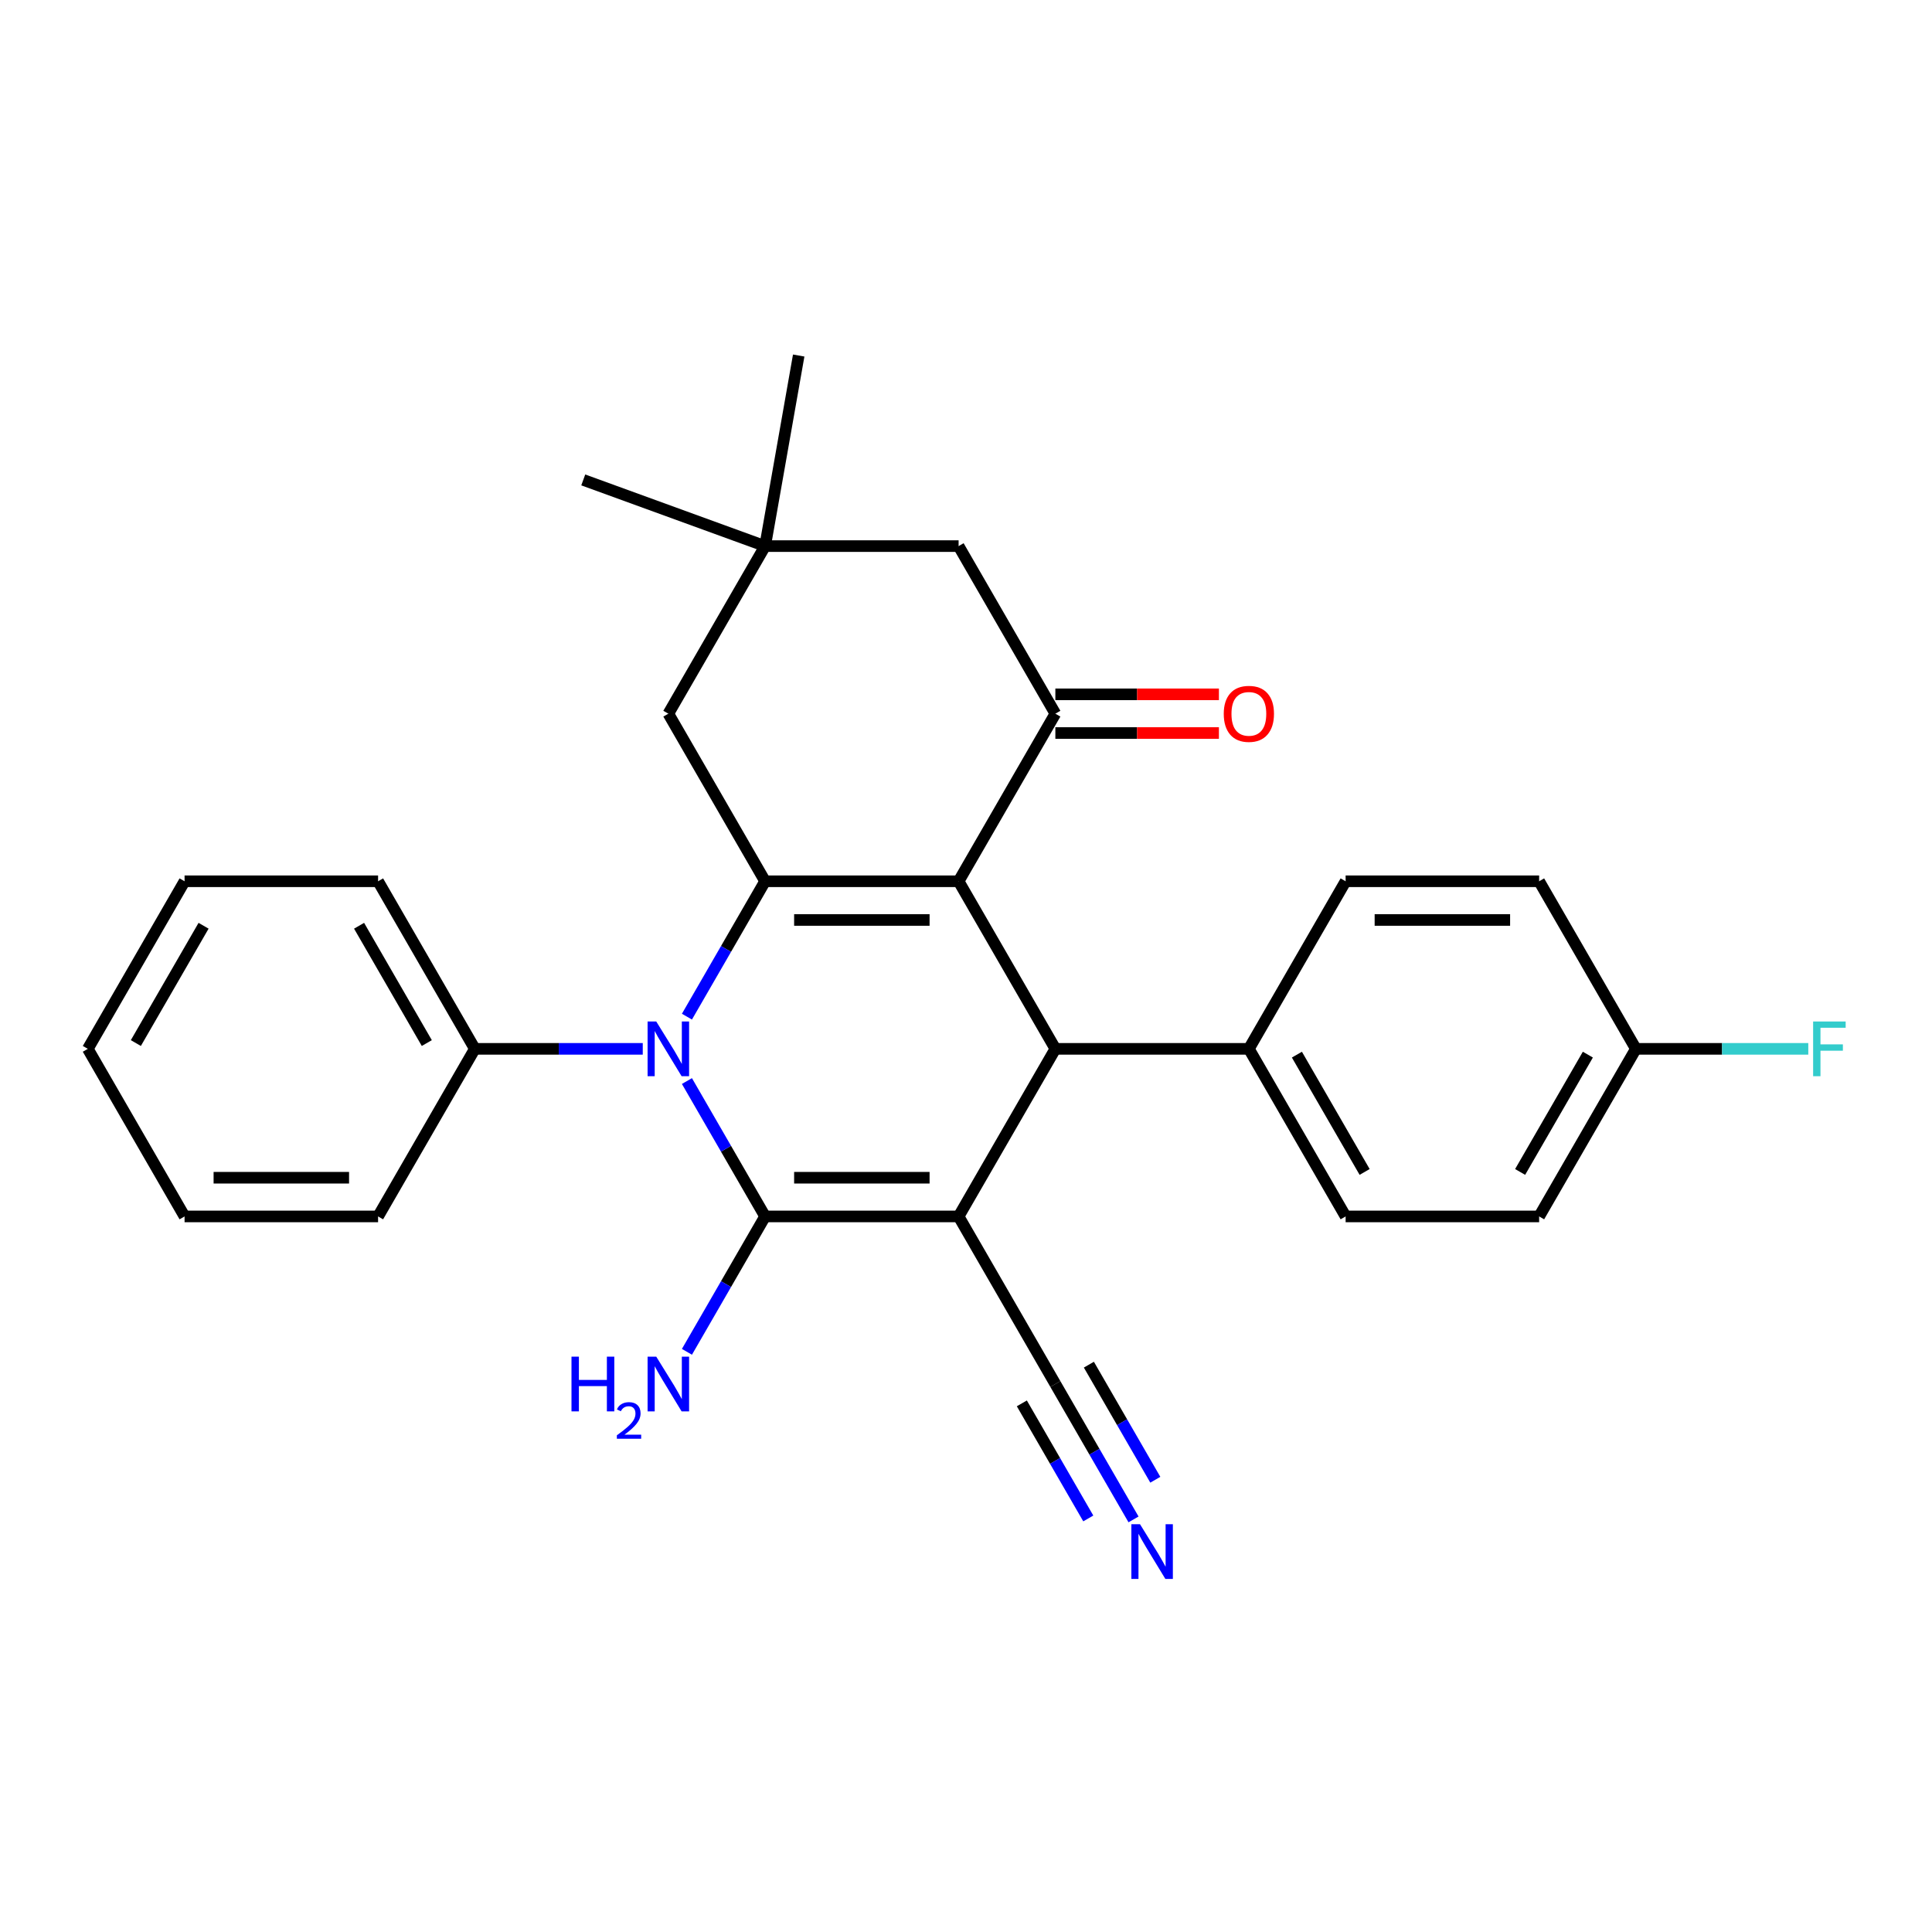 <?xml version='1.0' encoding='iso-8859-1'?>
<svg version='1.1' baseProfile='full'
              xmlns='http://www.w3.org/2000/svg'
                      xmlns:rdkit='http://www.rdkit.org/xml'
                      xmlns:xlink='http://www.w3.org/1999/xlink'
                  xml:space='preserve'
width='1000px' height='1000px' viewBox='0 0 1000 1000'>
<!-- END OF HEADER -->
<rect style='opacity:1.0;fill:#FFFFFF;stroke:none' width='1000' height='1000' x='0' y='0'> </rect>
<path class='bond-0' d='M 496.173,629.624 L 396.013,629.624' style='fill:none;fill-rule:evenodd;stroke:#000000;stroke-width:6px;stroke-linecap:butt;stroke-linejoin:miter;stroke-opacity:1' />
<path class='bond-0' d='M 481.149,609.592 L 411.037,609.592' style='fill:none;fill-rule:evenodd;stroke:#000000;stroke-width:6px;stroke-linecap:butt;stroke-linejoin:miter;stroke-opacity:1' />
<path class='bond-4' d='M 496.173,629.624 L 546.253,542.883' style='fill:none;fill-rule:evenodd;stroke:#000000;stroke-width:6px;stroke-linecap:butt;stroke-linejoin:miter;stroke-opacity:1' />
<path class='bond-6' d='M 496.173,629.624 L 546.253,716.365' style='fill:none;fill-rule:evenodd;stroke:#000000;stroke-width:6px;stroke-linecap:butt;stroke-linejoin:miter;stroke-opacity:1' />
<path class='bond-3' d='M 396.013,629.624 L 375.784,594.585' style='fill:none;fill-rule:evenodd;stroke:#000000;stroke-width:6px;stroke-linecap:butt;stroke-linejoin:miter;stroke-opacity:1' />
<path class='bond-3' d='M 375.784,594.585 L 355.554,559.547' style='fill:none;fill-rule:evenodd;stroke:#0000FF;stroke-width:6px;stroke-linecap:butt;stroke-linejoin:miter;stroke-opacity:1' />
<path class='bond-13' d='M 396.013,629.624 L 375.784,664.662' style='fill:none;fill-rule:evenodd;stroke:#000000;stroke-width:6px;stroke-linecap:butt;stroke-linejoin:miter;stroke-opacity:1' />
<path class='bond-13' d='M 375.784,664.662 L 355.554,699.701' style='fill:none;fill-rule:evenodd;stroke:#0000FF;stroke-width:6px;stroke-linecap:butt;stroke-linejoin:miter;stroke-opacity:1' />
<path class='bond-1' d='M 496.173,456.142 L 546.253,542.883' style='fill:none;fill-rule:evenodd;stroke:#000000;stroke-width:6px;stroke-linecap:butt;stroke-linejoin:miter;stroke-opacity:1' />
<path class='bond-2' d='M 496.173,456.142 L 396.013,456.142' style='fill:none;fill-rule:evenodd;stroke:#000000;stroke-width:6px;stroke-linecap:butt;stroke-linejoin:miter;stroke-opacity:1' />
<path class='bond-2' d='M 481.149,476.174 L 411.037,476.174' style='fill:none;fill-rule:evenodd;stroke:#000000;stroke-width:6px;stroke-linecap:butt;stroke-linejoin:miter;stroke-opacity:1' />
<path class='bond-5' d='M 496.173,456.142 L 546.253,369.401' style='fill:none;fill-rule:evenodd;stroke:#000000;stroke-width:6px;stroke-linecap:butt;stroke-linejoin:miter;stroke-opacity:1' />
<path class='bond-8' d='M 396.013,456.142 L 345.934,369.401' style='fill:none;fill-rule:evenodd;stroke:#000000;stroke-width:6px;stroke-linecap:butt;stroke-linejoin:miter;stroke-opacity:1' />
<path class='bond-28' d='M 396.013,456.142 L 375.784,491.181' style='fill:none;fill-rule:evenodd;stroke:#000000;stroke-width:6px;stroke-linecap:butt;stroke-linejoin:miter;stroke-opacity:1' />
<path class='bond-28' d='M 375.784,491.181 L 355.554,526.219' style='fill:none;fill-rule:evenodd;stroke:#0000FF;stroke-width:6px;stroke-linecap:butt;stroke-linejoin:miter;stroke-opacity:1' />
<path class='bond-12' d='M 332.69,542.883 L 289.232,542.883' style='fill:none;fill-rule:evenodd;stroke:#0000FF;stroke-width:6px;stroke-linecap:butt;stroke-linejoin:miter;stroke-opacity:1' />
<path class='bond-12' d='M 289.232,542.883 L 245.774,542.883' style='fill:none;fill-rule:evenodd;stroke:#000000;stroke-width:6px;stroke-linecap:butt;stroke-linejoin:miter;stroke-opacity:1' />
<path class='bond-10' d='M 546.253,542.883 L 646.412,542.883' style='fill:none;fill-rule:evenodd;stroke:#000000;stroke-width:6px;stroke-linecap:butt;stroke-linejoin:miter;stroke-opacity:1' />
<path class='bond-11' d='M 546.253,369.401 L 496.173,282.661' style='fill:none;fill-rule:evenodd;stroke:#000000;stroke-width:6px;stroke-linecap:butt;stroke-linejoin:miter;stroke-opacity:1' />
<path class='bond-14' d='M 546.253,379.417 L 588.581,379.417' style='fill:none;fill-rule:evenodd;stroke:#000000;stroke-width:6px;stroke-linecap:butt;stroke-linejoin:miter;stroke-opacity:1' />
<path class='bond-14' d='M 588.581,379.417 L 630.908,379.417' style='fill:none;fill-rule:evenodd;stroke:#FF0000;stroke-width:6px;stroke-linecap:butt;stroke-linejoin:miter;stroke-opacity:1' />
<path class='bond-14' d='M 546.253,359.386 L 588.581,359.386' style='fill:none;fill-rule:evenodd;stroke:#000000;stroke-width:6px;stroke-linecap:butt;stroke-linejoin:miter;stroke-opacity:1' />
<path class='bond-14' d='M 588.581,359.386 L 630.908,359.386' style='fill:none;fill-rule:evenodd;stroke:#FF0000;stroke-width:6px;stroke-linecap:butt;stroke-linejoin:miter;stroke-opacity:1' />
<path class='bond-7' d='M 546.253,716.365 L 566.482,751.403' style='fill:none;fill-rule:evenodd;stroke:#000000;stroke-width:6px;stroke-linecap:butt;stroke-linejoin:miter;stroke-opacity:1' />
<path class='bond-7' d='M 566.482,751.403 L 586.712,786.442' style='fill:none;fill-rule:evenodd;stroke:#0000FF;stroke-width:6px;stroke-linecap:butt;stroke-linejoin:miter;stroke-opacity:1' />
<path class='bond-7' d='M 528.905,726.381 L 546.1,756.163' style='fill:none;fill-rule:evenodd;stroke:#000000;stroke-width:6px;stroke-linecap:butt;stroke-linejoin:miter;stroke-opacity:1' />
<path class='bond-7' d='M 546.1,756.163 L 563.295,785.946' style='fill:none;fill-rule:evenodd;stroke:#0000FF;stroke-width:6px;stroke-linecap:butt;stroke-linejoin:miter;stroke-opacity:1' />
<path class='bond-7' d='M 563.601,706.349 L 580.796,736.131' style='fill:none;fill-rule:evenodd;stroke:#000000;stroke-width:6px;stroke-linecap:butt;stroke-linejoin:miter;stroke-opacity:1' />
<path class='bond-7' d='M 580.796,736.131 L 597.991,765.914' style='fill:none;fill-rule:evenodd;stroke:#0000FF;stroke-width:6px;stroke-linecap:butt;stroke-linejoin:miter;stroke-opacity:1' />
<path class='bond-30' d='M 345.934,369.401 L 396.013,282.661' style='fill:none;fill-rule:evenodd;stroke:#000000;stroke-width:6px;stroke-linecap:butt;stroke-linejoin:miter;stroke-opacity:1' />
<path class='bond-9' d='M 396.013,282.661 L 496.173,282.661' style='fill:none;fill-rule:evenodd;stroke:#000000;stroke-width:6px;stroke-linecap:butt;stroke-linejoin:miter;stroke-opacity:1' />
<path class='bond-21' d='M 396.013,282.661 L 301.894,248.404' style='fill:none;fill-rule:evenodd;stroke:#000000;stroke-width:6px;stroke-linecap:butt;stroke-linejoin:miter;stroke-opacity:1' />
<path class='bond-22' d='M 396.013,282.661 L 413.406,184.023' style='fill:none;fill-rule:evenodd;stroke:#000000;stroke-width:6px;stroke-linecap:butt;stroke-linejoin:miter;stroke-opacity:1' />
<path class='bond-15' d='M 646.412,542.883 L 696.492,629.624' style='fill:none;fill-rule:evenodd;stroke:#000000;stroke-width:6px;stroke-linecap:butt;stroke-linejoin:miter;stroke-opacity:1' />
<path class='bond-15' d='M 671.273,545.878 L 706.328,606.597' style='fill:none;fill-rule:evenodd;stroke:#000000;stroke-width:6px;stroke-linecap:butt;stroke-linejoin:miter;stroke-opacity:1' />
<path class='bond-16' d='M 646.412,542.883 L 696.492,456.142' style='fill:none;fill-rule:evenodd;stroke:#000000;stroke-width:6px;stroke-linecap:butt;stroke-linejoin:miter;stroke-opacity:1' />
<path class='bond-23' d='M 245.774,542.883 L 195.694,456.142' style='fill:none;fill-rule:evenodd;stroke:#000000;stroke-width:6px;stroke-linecap:butt;stroke-linejoin:miter;stroke-opacity:1' />
<path class='bond-23' d='M 220.914,539.888 L 185.858,479.169' style='fill:none;fill-rule:evenodd;stroke:#000000;stroke-width:6px;stroke-linecap:butt;stroke-linejoin:miter;stroke-opacity:1' />
<path class='bond-24' d='M 245.774,542.883 L 195.694,629.624' style='fill:none;fill-rule:evenodd;stroke:#000000;stroke-width:6px;stroke-linecap:butt;stroke-linejoin:miter;stroke-opacity:1' />
<path class='bond-18' d='M 696.492,629.624 L 796.652,629.624' style='fill:none;fill-rule:evenodd;stroke:#000000;stroke-width:6px;stroke-linecap:butt;stroke-linejoin:miter;stroke-opacity:1' />
<path class='bond-19' d='M 696.492,456.142 L 796.652,456.142' style='fill:none;fill-rule:evenodd;stroke:#000000;stroke-width:6px;stroke-linecap:butt;stroke-linejoin:miter;stroke-opacity:1' />
<path class='bond-19' d='M 711.516,476.174 L 781.628,476.174' style='fill:none;fill-rule:evenodd;stroke:#000000;stroke-width:6px;stroke-linecap:butt;stroke-linejoin:miter;stroke-opacity:1' />
<path class='bond-17' d='M 846.732,542.883 L 796.652,456.142' style='fill:none;fill-rule:evenodd;stroke:#000000;stroke-width:6px;stroke-linecap:butt;stroke-linejoin:miter;stroke-opacity:1' />
<path class='bond-20' d='M 846.732,542.883 L 891.35,542.883' style='fill:none;fill-rule:evenodd;stroke:#000000;stroke-width:6px;stroke-linecap:butt;stroke-linejoin:miter;stroke-opacity:1' />
<path class='bond-20' d='M 891.35,542.883 L 935.967,542.883' style='fill:none;fill-rule:evenodd;stroke:#33CCCC;stroke-width:6px;stroke-linecap:butt;stroke-linejoin:miter;stroke-opacity:1' />
<path class='bond-29' d='M 846.732,542.883 L 796.652,629.624' style='fill:none;fill-rule:evenodd;stroke:#000000;stroke-width:6px;stroke-linecap:butt;stroke-linejoin:miter;stroke-opacity:1' />
<path class='bond-29' d='M 821.872,545.878 L 786.816,606.597' style='fill:none;fill-rule:evenodd;stroke:#000000;stroke-width:6px;stroke-linecap:butt;stroke-linejoin:miter;stroke-opacity:1' />
<path class='bond-26' d='M 195.694,456.142 L 95.534,456.142' style='fill:none;fill-rule:evenodd;stroke:#000000;stroke-width:6px;stroke-linecap:butt;stroke-linejoin:miter;stroke-opacity:1' />
<path class='bond-25' d='M 195.694,629.624 L 95.534,629.624' style='fill:none;fill-rule:evenodd;stroke:#000000;stroke-width:6px;stroke-linecap:butt;stroke-linejoin:miter;stroke-opacity:1' />
<path class='bond-25' d='M 180.67,609.592 L 110.558,609.592' style='fill:none;fill-rule:evenodd;stroke:#000000;stroke-width:6px;stroke-linecap:butt;stroke-linejoin:miter;stroke-opacity:1' />
<path class='bond-27' d='M 95.534,629.624 L 45.455,542.883' style='fill:none;fill-rule:evenodd;stroke:#000000;stroke-width:6px;stroke-linecap:butt;stroke-linejoin:miter;stroke-opacity:1' />
<path class='bond-31' d='M 95.534,456.142 L 45.455,542.883' style='fill:none;fill-rule:evenodd;stroke:#000000;stroke-width:6px;stroke-linecap:butt;stroke-linejoin:miter;stroke-opacity:1' />
<path class='bond-31' d='M 105.371,479.169 L 70.315,539.888' style='fill:none;fill-rule:evenodd;stroke:#000000;stroke-width:6px;stroke-linecap:butt;stroke-linejoin:miter;stroke-opacity:1' />
<path  class='atom-4' d='M 339.674 528.723
L 348.954 543.723
Q 349.874 545.203, 351.354 547.883
Q 352.834 550.563, 352.914 550.723
L 352.914 528.723
L 356.674 528.723
L 356.674 557.043
L 352.794 557.043
L 342.834 540.643
Q 341.674 538.723, 340.434 536.523
Q 339.234 534.323, 338.874 533.643
L 338.874 557.043
L 335.194 557.043
L 335.194 528.723
L 339.674 528.723
' fill='#0000FF'/>
<path  class='atom-8' d='M 590.073 788.946
L 599.353 803.946
Q 600.273 805.426, 601.753 808.106
Q 603.233 810.786, 603.313 810.946
L 603.313 788.946
L 607.073 788.946
L 607.073 817.266
L 603.193 817.266
L 593.233 800.866
Q 592.073 798.946, 590.833 796.746
Q 589.633 794.546, 589.273 793.866
L 589.273 817.266
L 585.593 817.266
L 585.593 788.946
L 590.073 788.946
' fill='#0000FF'/>
<path  class='atom-14' d='M 295.801 702.205
L 299.641 702.205
L 299.641 714.245
L 314.121 714.245
L 314.121 702.205
L 317.961 702.205
L 317.961 730.525
L 314.121 730.525
L 314.121 717.445
L 299.641 717.445
L 299.641 730.525
L 295.801 730.525
L 295.801 702.205
' fill='#0000FF'/>
<path  class='atom-14' d='M 319.334 729.531
Q 320.02 727.762, 321.657 726.786
Q 323.294 725.782, 325.564 725.782
Q 328.389 725.782, 329.973 727.314
Q 331.557 728.845, 331.557 731.564
Q 331.557 734.336, 329.498 736.923
Q 327.465 739.51, 323.241 742.573
L 331.874 742.573
L 331.874 744.685
L 319.281 744.685
L 319.281 742.916
Q 322.766 740.434, 324.825 738.586
Q 326.91 736.738, 327.914 735.075
Q 328.917 733.412, 328.917 731.696
Q 328.917 729.901, 328.019 728.898
Q 327.122 727.894, 325.564 727.894
Q 324.059 727.894, 323.056 728.502
Q 322.053 729.109, 321.34 730.455
L 319.334 729.531
' fill='#0000FF'/>
<path  class='atom-14' d='M 339.674 702.205
L 348.954 717.205
Q 349.874 718.685, 351.354 721.365
Q 352.834 724.045, 352.914 724.205
L 352.914 702.205
L 356.674 702.205
L 356.674 730.525
L 352.794 730.525
L 342.834 714.125
Q 341.674 712.205, 340.434 710.005
Q 339.234 707.805, 338.874 707.125
L 338.874 730.525
L 335.194 730.525
L 335.194 702.205
L 339.674 702.205
' fill='#0000FF'/>
<path  class='atom-15' d='M 633.412 369.481
Q 633.412 362.681, 636.772 358.881
Q 640.132 355.081, 646.412 355.081
Q 652.692 355.081, 656.052 358.881
Q 659.412 362.681, 659.412 369.481
Q 659.412 376.361, 656.012 380.281
Q 652.612 384.161, 646.412 384.161
Q 640.172 384.161, 636.772 380.281
Q 633.412 376.401, 633.412 369.481
M 646.412 380.961
Q 650.732 380.961, 653.052 378.081
Q 655.412 375.161, 655.412 369.481
Q 655.412 363.921, 653.052 361.121
Q 650.732 358.281, 646.412 358.281
Q 642.092 358.281, 639.732 361.081
Q 637.412 363.881, 637.412 369.481
Q 637.412 375.201, 639.732 378.081
Q 642.092 380.961, 646.412 380.961
' fill='#FF0000'/>
<path  class='atom-21' d='M 938.471 528.723
L 955.311 528.723
L 955.311 531.963
L 942.271 531.963
L 942.271 540.563
L 953.871 540.563
L 953.871 543.843
L 942.271 543.843
L 942.271 557.043
L 938.471 557.043
L 938.471 528.723
' fill='#33CCCC'/>
</svg>
